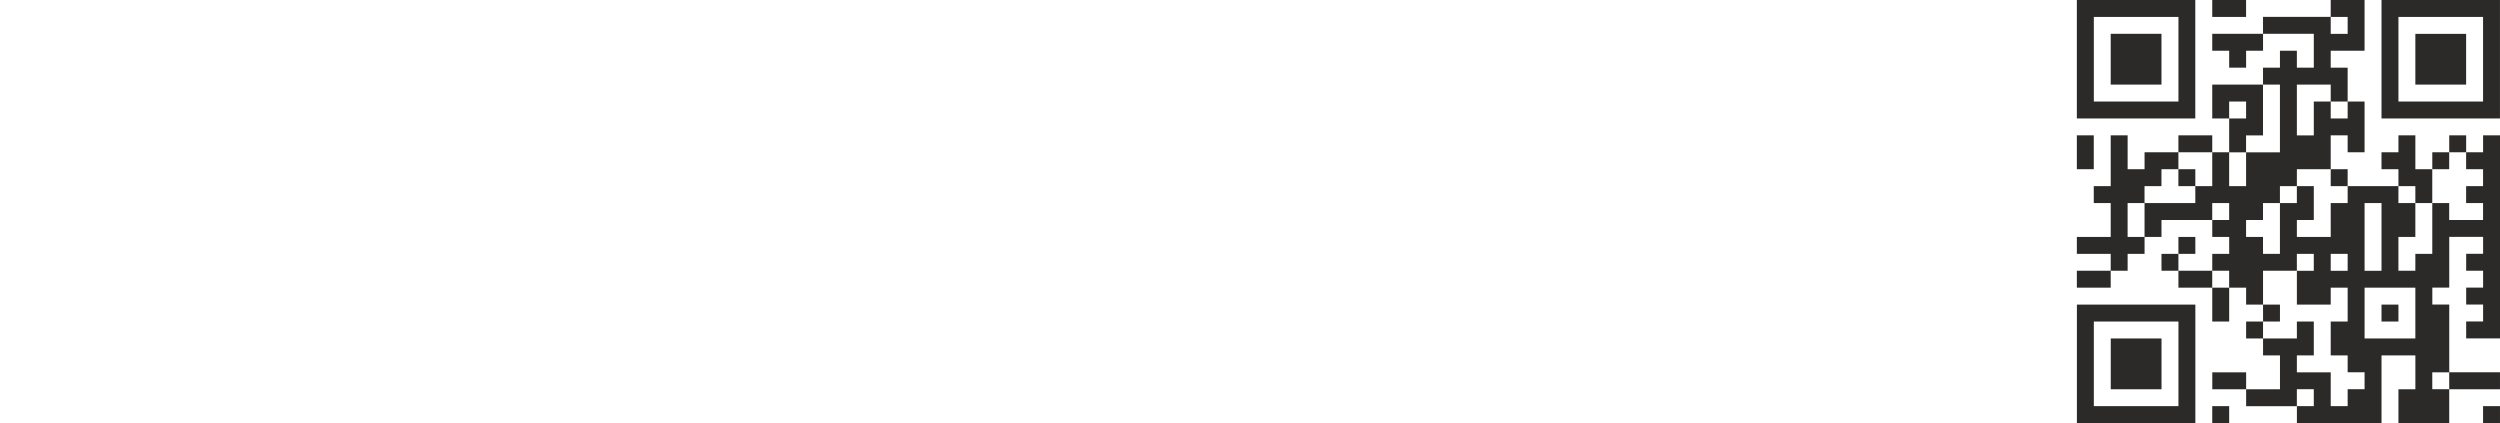 <?xml version="1.0" encoding="UTF-8"?>
<!DOCTYPE svg PUBLIC "-//W3C//DTD SVG 1.1//EN" "http://www.w3.org/Graphics/SVG/1.1/DTD/svg11.dtd">
<!-- Creator: Corel DESIGNER -->
<svg xmlns="http://www.w3.org/2000/svg" xml:space="preserve" width="65mm" height="11mm" version="1.1" style="shape-rendering:geometricPrecision; text-rendering:geometricPrecision; image-rendering:optimizeQuality; fill-rule:evenodd; clip-rule:evenodd"
viewBox="0 0 1748.56 295.91"
 xmlns:xlink="http://www.w3.org/1999/xlink"
 xmlns:xodm="http://www.corel.com/coreldraw/odm/2003">
 <defs>
  <style type="text/css">
   <![CDATA[
    .fil1 {fill:none}
    .fil0 {fill:#2B2A29}
   ]]>
  </style>
 </defs>
 <g id="Ebene_x0020_1">
  <path class="fil0" d="M1464.48 11.84c0,19.73 0,39.46 0,59.18 19.73,0 39.46,0 59.18,0 0,-19.73 0,-39.46 0,-59.18 -19.73,0 -39.46,0 -59.18,0zm0 213.05c0,19.73 0,39.46 0,59.18 19.73,0 39.46,0 59.18,0 0,-19.73 0,-39.46 0,-59.18 -19.73,0 -39.46,0 -59.18,0zm-11.84 71.02c0,-27.62 0,-55.24 0,-82.85 27.62,0 55.24,0 82.85,0 0,27.62 0,55.24 0,82.85 -27.62,0 -55.24,0 -82.85,0zm59.18 -59.18c0,11.84 0,23.67 0,35.51 -11.84,0 -23.67,0 -35.51,0 0,-11.84 0,-23.67 0,-35.51 11.84,0 23.67,0 35.51,0zm165.71 -224.89c0,19.73 0,39.46 0,59.18 19.73,0 39.46,0 59.18,0 0,-19.73 0,-39.46 0,-59.18 -19.73,0 -39.46,0 -59.18,0zm-11.84 71.02c0,-27.62 0,-55.24 0,-82.85 27.62,0 55.24,0 82.85,0 0,27.62 0,55.24 0,82.85 -27.62,0 -55.24,0 -82.85,0zm59.18 -59.18c0,11.84 0,23.67 0,35.51 -11.84,0 -23.67,0 -35.51,0 0,-11.84 0,-23.67 0,-35.51 11.84,0 23.67,0 35.51,0zm11.84 260.4l11.84 0 0 11.84 -11.84 0 0 -11.84zm11.84 -23.67l0 11.84c-11.84,0 -23.67,0 -35.51,0l0 11.84 0 11.84c-11.84,0 -23.67,0 -35.51,0l0 -23.67 11.84 0 0 -23.67 -11.84 0 -11.84 0c0,15.78 0,31.56 0,47.35 -19.73,0 -39.46,0 -59.18,0l0 -11.84c-11.84,0 -23.67,0 -35.51,0l0 -11.84 -23.67 0 0 -11.84 23.67 0 0 11.84 23.67 0 0 -23.67 -11.84 0 0 -11.84 -11.84 0 0 -11.84 11.84 0 0 -11.84 -11.84 0 0 -11.84 -11.84 0 0 23.67 -11.84 0 0 -23.67 -23.67 0 0 -11.84 -11.84 0 0 -11.84 11.84 0 0 -11.84 11.84 0 0 11.84 -11.84 0 0 11.84 23.67 0 0 -11.84 11.84 0 0 -11.84 -11.84 0 0 -11.84 -35.51 0 0 11.84 -11.84 0 0 11.84 -11.84 0 0 11.84 -11.84 0 0 11.84 -23.67 0 0 -11.84 23.67 0 0 -11.84 -23.67 0 0 -11.84 23.67 0 0 -23.67 -11.84 0 0 -11.84 11.84 0 0 -35.51 11.84 0 0 23.67 11.84 0 0 -11.84 23.67 0 0 -11.84 23.67 0 0 11.84 11.84 0 0 -23.67 -11.84 0 0 -23.67c11.84,0 23.67,0 35.51,0l0 -11.84 11.84 0 0 -11.84 11.84 0 0 11.84 11.84 0 0 -23.67c-11.84,0 -23.67,0 -35.51,0l0 11.84 -11.84 0 0 11.84 -11.84 0 0 -11.84 -11.84 0 0 -11.84 35.51 0 0 -11.84c15.78,0 31.56,0 47.35,0l0 -11.84 23.67 0c0,11.84 0,23.67 0,35.51l-23.67 0 0 11.84 11.84 0 0 11.84 0 11.84 11.84 0c0,11.84 0,23.67 0,35.51l-11.84 0 0 -11.84 -11.84 0 0 23.67 11.84 0 0 11.84 11.84 0 11.84 0 11.84 0 0 -11.84 -11.84 0 0 -11.84 11.84 0 0 -11.84 11.84 0 0 11.84 0 11.84 11.84 0 0 -11.84 11.84 0 0 -11.84 11.84 0 0 11.84 11.84 0 0 -11.84 11.84 0c0,47.35 0,94.69 0,142.04l-23.67 0 0 -11.84 11.84 0 0 -11.84 -11.84 0 0 -11.84 11.84 0 0 -11.84 -11.84 0 0 -11.84 11.84 0 0 -11.84 -23.67 0c0,11.84 0,23.67 0,35.51l-11.84 0 0 11.84 11.84 0c0,15.78 0,31.56 0,47.35 11.84,0 23.67,0 35.51,0zm-11.84 -106.53l0 -11.84 -11.84 0 0 -11.84 11.84 0 0 -11.84 -11.84 0 0 -11.84 -11.84 0 0 11.84 -11.84 0 0 23.67 11.84 0 0 11.84 23.67 0zm-23.67 118.36l0 -11.84 -11.84 0 0 11.84 11.84 0zm-11.84 -94.69l0 -35.51 -11.84 0 0 23.67 -11.84 0 0 23.67 11.84 0 0 -11.84 11.84 0zm-11.84 59.18c0,-11.84 0,-23.67 0,-35.51 -11.84,0 -23.67,0 -35.51,0l0 35.51c11.84,0 23.67,0 35.51,0zm0 -94.69l0 -11.84 -11.84 0 0 11.84 11.84 0zm-23.67 71.02l11.84 0 0 11.84 -11.84 0 0 -11.84zm0 -23.67c0,-15.78 0,-31.56 0,-47.35l-11.84 0c0,15.78 0,31.56 0,47.35l11.84 0zm-11.84 82.85l0 -11.84 -11.84 0 0 -11.84 -11.84 0 0 -23.67 11.84 0 0 -23.67 -11.84 0 0 11.84 -23.67 0 0 -23.67 -23.67 0 0 23.67 11.84 0 0 11.84 -11.84 0 0 11.84 23.67 0 0 -11.84 11.84 0 0 23.67 -11.84 0 0 11.84 23.67 0 0 23.67 11.84 0 0 -11.84 11.84 0zm-11.84 -82.85l0 -11.84 -11.84 0 0 11.84 11.84 0zm0 -47.35l0 -11.84 -11.84 0 0 -11.84 -23.67 0 0 11.84 11.84 0 0 11.84 0 11.84 -11.84 0 0 11.84 23.67 0 0 -23.67 11.84 0zm0 -59.18l0 -11.84 -11.84 0 0 11.84 11.84 0zm0 -59.18l0 -11.84 -11.84 0 0 11.84 11.84 0zm-11.84 47.35l0 -11.84 -23.67 0c0,11.84 0,23.67 0,35.51l11.84 0 0 -23.67 11.84 0zm-11.84 213.05l0 -11.84 -11.84 0 0 11.84 11.84 0zm0 -94.69l0 -11.84 -11.84 0 0 11.84 11.84 0zm-11.84 -47.35l0 -11.84 -11.84 0 0 11.84 11.84 0zm-11.84 35.51c0,-11.84 0,-23.67 0,-35.51l-11.84 0 0 11.84 -11.84 0 0 11.84 11.84 0 0 11.84 11.84 0zm0 -71.02c0,-15.78 0,-31.56 0,-47.35l-11.84 0c0,11.84 0,23.67 0,35.51l-11.84 0 0 11.84 23.67 0zm-23.67 23.67l0 -23.67 -11.84 0 0 23.67 11.84 0zm0 -47.35l0 -11.84 -11.84 0 0 11.84 11.84 0zm-11.84 118.36l0 -11.84 -11.84 0 0 11.84 11.84 0zm0 -47.35l0 -11.84 -11.84 0 0 11.84 11.84 0zm11.84 -153.87l0 11.84 -23.67 0 0 -11.84 23.67 0zm-23.67 284.07l11.84 0 0 11.84 -11.84 0 0 -11.84zm0 -153.87l0 -23.67 -23.67 0 0 11.84 11.84 0 0 11.84 11.84 0zm-11.84 11.84l0 -11.84 -11.84 0 0 -11.84 -11.84 0 0 11.84 -11.84 0 0 11.84 35.51 0zm-35.51 23.67l0 -23.67 -11.84 0 0 23.67 11.84 0zm11.84 -142.04c0,11.84 0,23.67 0,35.51 -11.84,0 -23.67,0 -35.51,0 0,-11.84 0,-23.67 0,-35.51 11.84,0 23.67,0 35.51,0zm-47.35 94.69l-11.84 0 0 -23.67 11.84 0 0 23.67zm-11.84 -35.51c0,-27.62 0,-55.24 0,-82.85 27.62,0 55.24,0 82.85,0 0,27.62 0,55.24 0,82.85 -27.62,0 -55.24,0 -82.85,0z"/>
  <rect class="fil1" x="0" y="-0" width="1748.56" height="269.01"/>
 </g>
</svg>
